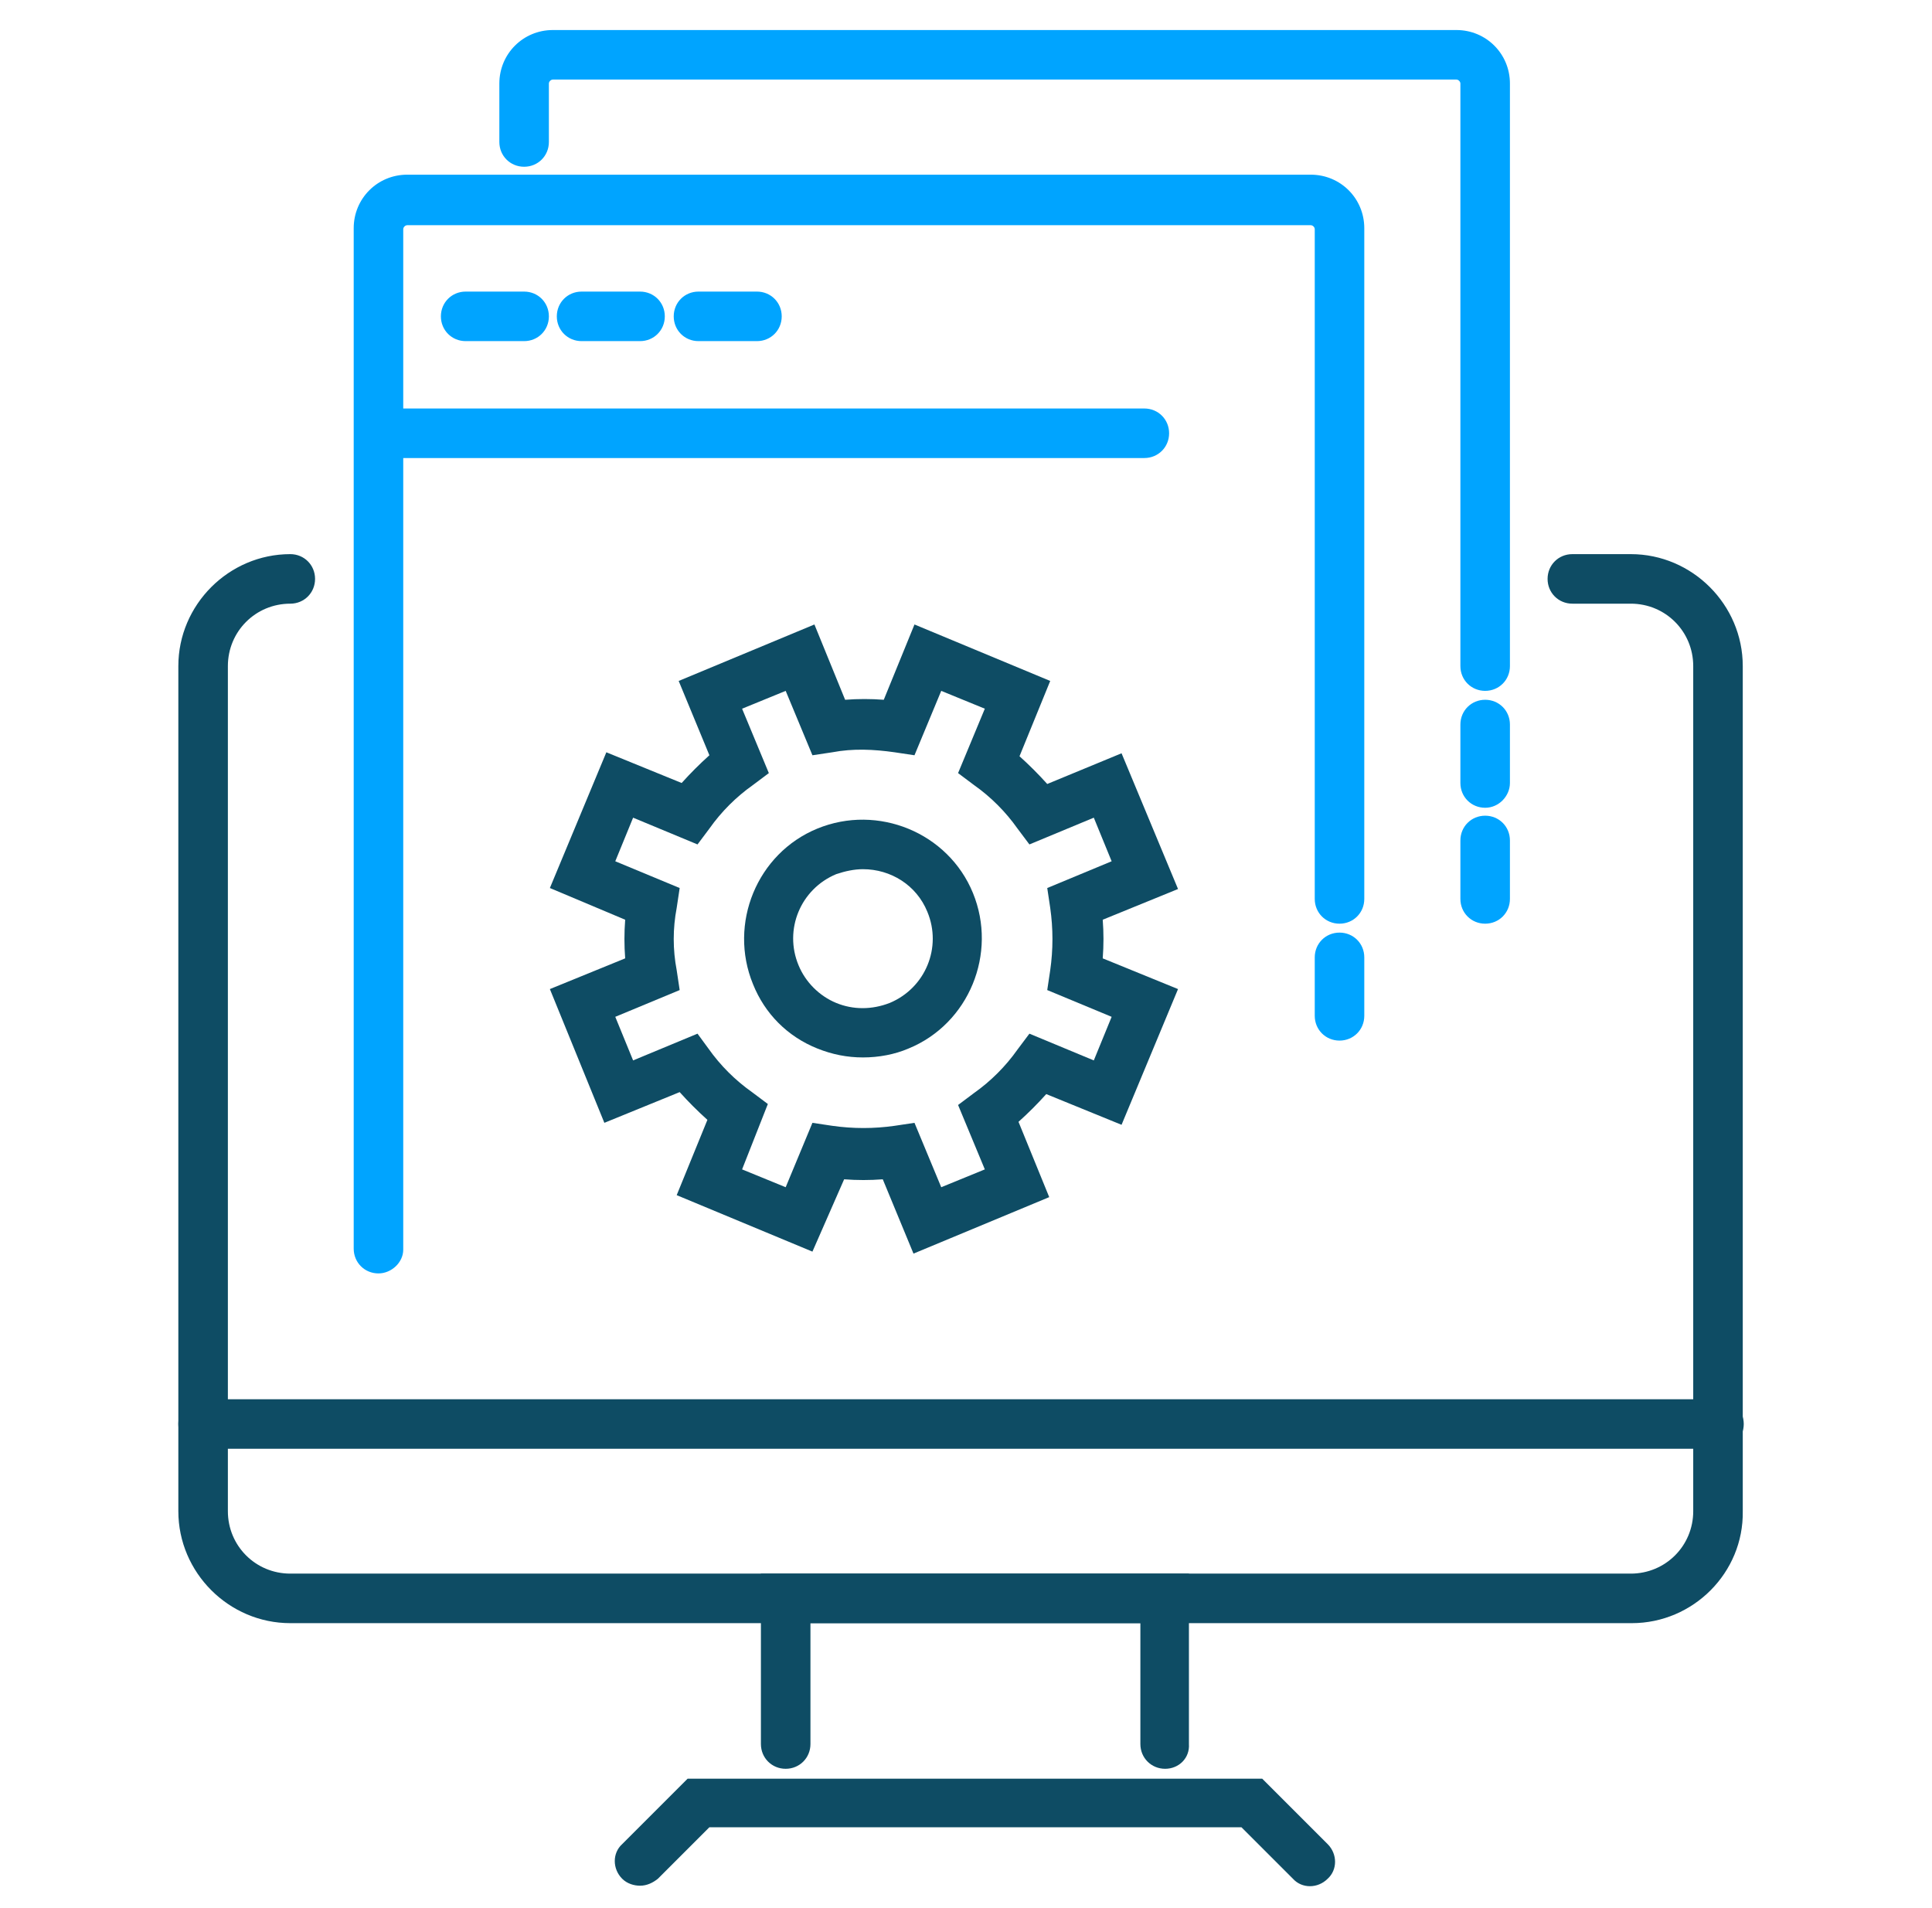 <?xml version="1.0" encoding="utf-8"?>
<svg xmlns="http://www.w3.org/2000/svg" xmlns:xlink="http://www.w3.org/1999/xlink" version="1.1" id="Ebene_1" x="0px" y="0px" viewBox="0 0 195 191.9" style="enable-background:new 0 0 195 191.9;" xml:space="preserve" width="80" height="79">
<style type="text/css">
	.st0{fill:#0E4C64;}
	.st1{fill:#00A4FF;}
</style>
<g id="Gruppe_2877" transform="translate(2.5 2.5)">
	<g id="Gruppe_2872" transform="translate(0 0)">
		<path class="st0" d="M162.2,161H26.8c-6.2,0-11.3-5.1-11.3-11.3V64.4c0-6.2,5.1-11.3,11.3-11.3c1.4,0,2.5,1.1,2.5,2.5    s-1.1,2.5-2.5,2.5c-3.5,0-6.3,2.8-6.3,6.3v85.3c0,3.5,2.8,6.3,6.3,6.3h135.3c3.5,0,6.3-2.8,6.3-6.3V64.4c0-3.5-2.8-6.3-6.3-6.3    h-5.9c-1.4,0-2.5-1.1-2.5-2.5s1.1-2.5,2.5-2.5h5.9c6.2,0,11.3,5.1,11.3,11.3v85.3C173.5,155.9,168.4,161,162.2,161z"/>
		<path class="st1" d="M147.4,66.9c-1.4,0-2.5-1.1-2.5-2.5V5.6c0-0.2-0.2-0.4-0.4-0.4H53.3c-0.2,0-0.4,0.2-0.4,0.4v5.9    c0,1.4-1.1,2.5-2.5,2.5s-2.5-1.1-2.5-2.5V5.6c0-3,2.4-5.4,5.4-5.4h91.2c3,0,5.4,2.4,5.4,5.4v58.8    C149.9,65.8,148.8,66.9,147.4,66.9z"/>
		<path class="st0" d="M62.1,187.5c-0.6,0-1.3-0.2-1.8-0.7c-1-1-1-2.6,0-3.5l6.6-6.6h58l6.6,6.6c1,1,1,2.6,0,3.5c-1,1-2.6,1-3.5,0    l-5.2-5.2H69.1l-5.2,5.2C63.4,187.2,62.8,187.5,62.1,187.5z"/>
		<path class="st0" d="M115.1,175.7c-1.4,0-2.5-1.1-2.5-2.5V161H79.3v12.2c0,1.4-1.1,2.5-2.5,2.5s-2.5-1.1-2.5-2.5V156h43.2v17.2    C117.6,174.6,116.5,175.7,115.1,175.7z"/>
		<path class="st0" d="M171,143.4H18c-1.4,0-2.5-1.1-2.5-2.5s1.1-2.5,2.5-2.5h153c1.4,0,2.5,1.1,2.5,2.5S172.4,143.4,171,143.4z"/>
		<path class="st1" d="M35.7,125.7c-1.4,0-2.5-1.1-2.5-2.5v-103c0-3,2.4-5.4,5.4-5.4h91.2c3,0,5.4,2.4,5.4,5.4v67.7    c0,1.4-1.1,2.5-2.5,2.5s-2.5-1.1-2.5-2.5V20.3c0-0.2-0.2-0.4-0.4-0.4H38.6c-0.2,0-0.4,0.2-0.4,0.4v103    C38.2,124.6,37,125.7,35.7,125.7z"/>
		<path class="st1" d="M113,43.4H36.3c-1.4,0-2.5-1.1-2.5-2.5s1.1-2.5,2.5-2.5H113c1.4,0,2.5,1.1,2.5,2.5S114.4,43.4,113,43.4z"/>
		<path class="st1" d="M50.4,31.6h-5.9c-1.4,0-2.5-1.1-2.5-2.5s1.1-2.5,2.5-2.5h5.9c1.4,0,2.5,1.1,2.5,2.5S51.8,31.6,50.4,31.6z"/>
		<path class="st1" d="M62.1,31.6h-5.9c-1.4,0-2.5-1.1-2.5-2.5s1.1-2.5,2.5-2.5h5.9c1.4,0,2.5,1.1,2.5,2.5S63.5,31.6,62.1,31.6z"/>
		<path class="st1" d="M73.9,31.6H68c-1.4,0-2.5-1.1-2.5-2.5s1.1-2.5,2.5-2.5h5.9c1.4,0,2.5,1.1,2.5,2.5S75.3,31.6,73.9,31.6z"/>
		<path class="st1" d="M132.7,102.2c-1.4,0-2.5-1.1-2.5-2.5v-5.9c0-1.4,1.1-2.5,2.5-2.5s2.5,1.1,2.5,2.5v5.9    C135.2,101.1,134.1,102.2,132.7,102.2z"/>
		<path class="st1" d="M147.4,90.4c-1.4,0-2.5-1.1-2.5-2.5V82c0-1.4,1.1-2.5,2.5-2.5s2.5,1.1,2.5,2.5v5.9    C149.9,89.3,148.8,90.4,147.4,90.4z"/>
		<path class="st1" d="M147.4,78.7c-1.4,0-2.5-1.1-2.5-2.5v-5.9c0-1.4,1.1-2.5,2.5-2.5s2.5,1.1,2.5,2.5v5.9    C149.9,77.5,148.8,78.7,147.4,78.7z"/>
		<path class="st0" d="M79.5,123.5l-13.7-5.7l3.1-7.6c-1-0.9-1.9-1.8-2.8-2.8l-7.6,3.1L53,97l7.6-3.1c-0.1-1.3-0.1-2.6,0-3.9    L53,86.8l5.7-13.7l7.6,3.1c0.9-1,1.8-1.9,2.8-2.8l-3.1-7.5l13.7-5.7l3.1,7.6c1.3-0.1,2.6-0.1,3.9,0l3.1-7.6l13.7,5.7l-3.1,7.6    c1,0.9,1.9,1.8,2.8,2.8l7.5-3.1l5.7,13.7l-7.6,3.1c0.1,1.3,0.1,2.6,0,3.9l7.6,3.1l-5.7,13.7l-7.6-3.1c-0.9,1-1.8,1.9-2.8,2.8    l3.1,7.6l-13.7,5.7l-3.1-7.5c-1.3,0.1-2.6,0.1-3.9,0L79.5,123.5z M72.4,115.2l4.4,1.8l2.7-6.5l2,0.3c2.1,0.3,4.2,0.3,6.3,0l2-0.3    l2.7,6.5l4.4-1.8l-2.7-6.5l1.6-1.2c1.7-1.2,3.2-2.7,4.4-4.4l1.2-1.6l6.5,2.7l1.8-4.4l-6.5-2.7l0.3-2c0.3-2.1,0.3-4.2,0-6.3l-0.3-2    l6.5-2.7l-1.8-4.4l-6.5,2.7l-1.2-1.6c-1.2-1.7-2.7-3.2-4.4-4.4l-1.6-1.2l2.7-6.5l-4.4-1.8l-2.7,6.5l-2-0.3c-2.1-0.3-4.2-0.4-6.3,0    l-2,0.3l-2.7-6.5l-4.4,1.8l2.7,6.5l-1.6,1.2c-1.7,1.2-3.2,2.7-4.4,4.4l-1.2,1.6l-6.5-2.7l-1.8,4.4l6.5,2.7l-0.3,2    c-0.4,2.1-0.4,4.2,0,6.3l0.3,2l-6.5,2.7l1.8,4.4l6.5-2.7L69,103c1.2,1.7,2.7,3.2,4.4,4.4l1.6,1.2L72.4,115.2z"/>
		<path class="st0" d="M84.6,103.9c-1.6,0-3.1-0.3-4.6-0.9c-3-1.2-5.3-3.5-6.5-6.5C71,90.4,73.9,83.3,80,80.8    c6.1-2.5,13.2,0.4,15.7,6.5v0c2.5,6.1-0.4,13.2-6.5,15.7C87.8,103.6,86.2,103.9,84.6,103.9z M84.6,84.9c-0.9,0-1.8,0.2-2.7,0.5    c-3.6,1.5-5.3,5.6-3.8,9.2c0.7,1.7,2.1,3.1,3.8,3.8c1.7,0.7,3.6,0.7,5.4,0c3.6-1.5,5.3-5.6,3.8-9.2l0,0    C90,86.5,87.4,84.9,84.6,84.9z"/>
	</g>
</g>
</svg>
